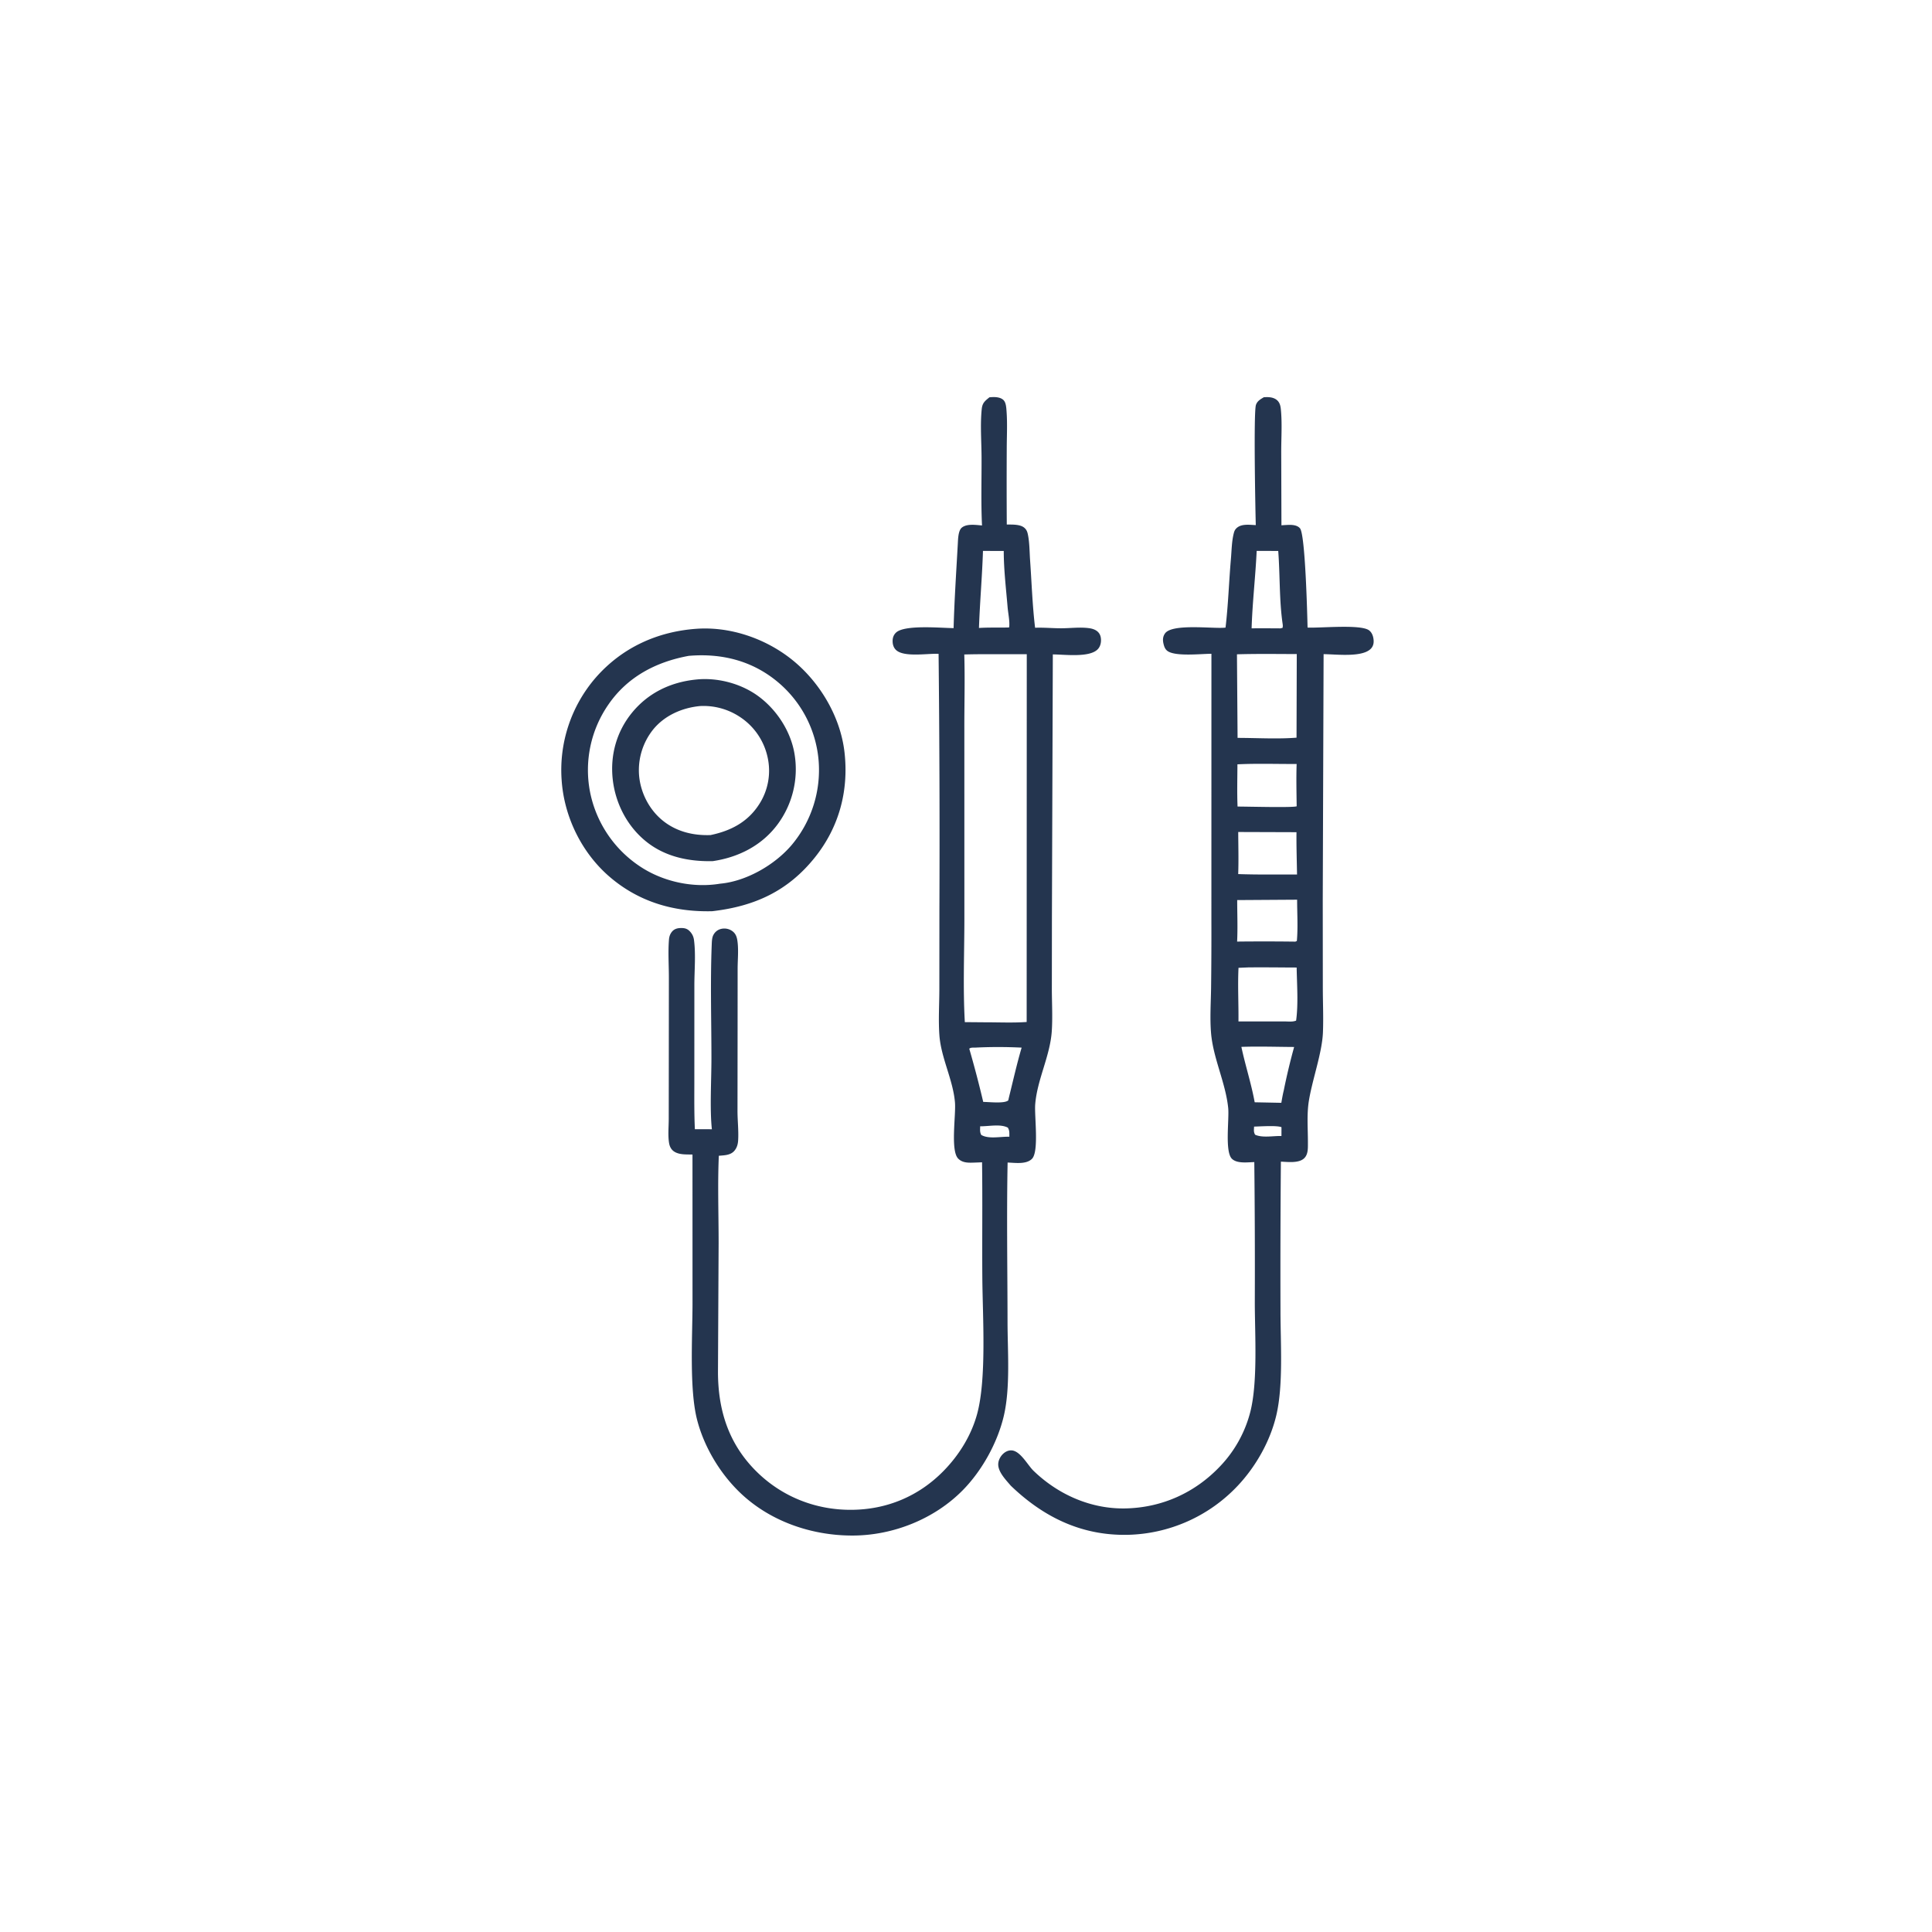 <svg version="1.1" xmlns="http://www.w3.org/2000/svg" style="display: block;" viewBox="0 0 2048 2048" width="1024" height="1024">
<path transform="translate(0,0)" fill="rgb(36,53,79)" d="M 739.625 666.446 C 774.836 664.352 811.233 676.933 838.768 698.665 C 868.65 722.249 890.885 759.411 895.207 797.422 C 899.836 838.129 889.539 876.648 863.953 908.723 C 835.29 944.655 799.832 960.755 754.956 965.921 C 714.571 966.909 677.474 956.233 646.373 929.583 C 616.736 904.188 597.981 865.954 595.371 827.051 A 149.479 149.479 0 0 1 631.601 718.207 C 659.639 686.202 697.475 669.148 739.625 666.446 z M 730.151 695.23 C 695.545 701.568 665.183 717.357 644.897 746.908 A 121.85 121.85 0 0 0 625.431 839.318 A 123.44 123.44 0 0 0 679.179 918.935 C 703.285 934.722 734.71 941.469 763.178 936.758 C 791.104 934.288 821.528 916.729 839.435 895.47 A 123.581 123.581 0 0 0 867.743 805.986 A 121.635 121.635 0 0 0 824.41 722.91 C 797.329 700.312 764.828 692.288 730.151 695.23 z"/>
<path transform="translate(0,0)" fill="rgb(36,53,79)" d="M 737.527 720.379 C 760.164 717.887 785.25 724.416 803.641 737.84 C 823.569 752.386 838.705 775.811 842.409 800.337 A 98.138 98.138 0 0 1 824.445 873.633 C 807.791 896.2 782.884 908.833 755.54 912.839 C 730.434 913.406 705.544 908.377 685.45 892.456 C 665.052 876.294 652.391 851.873 649.527 826.152 C 646.683 800.601 653.578 775.579 669.856 755.61 C 687.063 734.502 710.72 723.175 737.527 720.379 z M 742.102 748.446 C 723.124 750.253 704.588 758.318 692.36 773.317 A 69.029 69.029 0 0 0 677.571 823.243 C 679.451 841.17 688.484 858.481 702.528 869.85 C 717.012 881.575 734.852 885.876 753.221 885.202 C 774.318 880.793 792.141 871.74 804.29 853.254 A 65.457 65.457 0 0 0 813.654 802.582 A 68.361 68.361 0 0 0 783.559 759.469 A 69.722 69.722 0 0 0 742.102 748.446 z"/>
<path transform="translate(0,0)" fill="rgb(36,53,79)" d="M 1339.73 421.077 A 61.397 61.397 0 0 1 1343.53 420.969 C 1347.47 421.011 1351.74 421.949 1354.5 424.979 C 1356.71 427.4 1357.39 430.415 1357.72 433.579 C 1359.24 448.183 1358.15 463.921 1358.15 478.639 L 1358.38 556.845 A 224.357 224.357 0 0 1 1365.51 556.413 C 1369.59 556.248 1375.3 556.598 1378.1 560.117 C 1383.64 567.06 1385.73 650.581 1386.08 665.247 C 1399.28 665.947 1442.78 661.476 1451.39 668.278 C 1454.51 670.742 1455.77 674.68 1456.08 678.522 C 1456.36 681.845 1455.65 684.999 1453.3 687.518 C 1444.28 697.2 1416.1 693.489 1403.07 693.436 L 1402.17 954.257 L 1402.25 1047.27 C 1402.28 1062.9 1402.98 1078.7 1402.37 1094.31 C 1401.52 1116.08 1391.09 1144.32 1387.44 1167.05 C 1385.12 1181.47 1386.49 1196.71 1386.44 1211.28 C 1386.42 1217 1386.85 1223.85 1382.27 1228.01 C 1376.51 1233.25 1364.96 1231.67 1357.79 1231.4 A 13301.7 13301.7 0 0 0 1357.37 1389.69 C 1357.36 1423.57 1360.53 1468.29 1352.9 1500.44 C 1346.41 1527.78 1331.25 1554.58 1312.02 1574.99 A 165.256 165.256 0 0 1 1195.48 1626.97 C 1146.5 1628.02 1106.04 1608.16 1071.45 1574.87 C 1066.49 1569.01 1058.69 1561.12 1058.18 1553.1 C 1057.93 1549.21 1059.7 1545.13 1062.24 1542.25 C 1064.71 1539.45 1068.18 1537.37 1072 1537.46 C 1081.5 1537.68 1089.28 1553.02 1095.58 1559.1 C 1121.72 1584.35 1156.45 1599.76 1193.13 1598.99 C 1231.72 1598.17 1266.65 1582.43 1293.21 1554.48 A 130.336 130.336 0 0 0 1325.48 1496.28 C 1333.42 1464.36 1330.17 1414.31 1330.15 1380.42 A 10316.2 10316.2 0 0 0 1329.61 1231.87 C 1322.52 1232.02 1311.35 1233.7 1305.88 1228.35 C 1298.18 1220.82 1303.15 1186.27 1301.94 1174.51 C 1299.18 1147.6 1285.94 1121.73 1283.75 1094.9 C 1282.47 1079.2 1283.58 1062.91 1283.8 1047.14 A 4645.44 4645.44 0 0 0 1284.12 974.488 L 1284.16 693.017 C 1272.6 693.122 1247.26 695.965 1238.21 690.487 C 1235.1 688.605 1234.03 685.428 1233.28 682.065 C 1232.43 678.236 1232.63 674.729 1234.98 671.438 C 1242.51 660.877 1284.95 666.486 1297.68 665.419 L 1299.12 665.29 C 1301.97 641.318 1302.73 616.62 1304.82 592.519 C 1305.6 583.593 1305.66 573.519 1307.96 564.867 C 1308.56 562.61 1309.38 561.052 1311.19 559.501 C 1316.4 555.039 1324.86 556.387 1331.18 556.646 C 1330.69 538.859 1328.78 436.807 1331.35 429.243 C 1332.78 425.013 1336.13 423.256 1339.73 421.077 z M 1311.23 693.585 L 1311.88 782.196 C 1332.37 782.207 1354.05 783.575 1374.38 781.965 L 1374.63 693.342 C 1353.51 693.282 1332.35 692.97 1311.23 693.585 z M 1323.08 1025.5 L 1312.87 1025.93 C 1311.95 1044.85 1313.03 1063.82 1312.82 1082.75 L 1362.75 1082.78 C 1366.45 1082.85 1370.46 1083.31 1373.93 1081.89 C 1376.39 1064.06 1374.79 1043.7 1374.51 1025.62 C 1357.38 1025.57 1340.21 1025.31 1323.08 1025.5 z M 1311.73 810.214 C 1311.68 825.104 1311.23 840.121 1311.87 854.994 C 1321.53 854.938 1370.25 856.325 1374.53 854.703 C 1374.35 839.797 1373.98 824.739 1374.49 809.847 C 1353.68 809.967 1332.5 809.185 1311.73 810.214 z M 1311.48 954.123 C 1311.49 968.697 1312.13 983.571 1311.39 998.108 A 2621.56 2621.56 0 0 1 1373.16 998.166 L 1374.72 997.462 C 1376 983.218 1375 968.051 1375 953.717 L 1311.48 954.123 z M 1312.57 881.958 C 1312.65 896.796 1313.08 911.727 1312.54 926.554 C 1333.29 927.297 1354.14 926.94 1374.91 927.023 C 1374.68 912.087 1374.16 897.092 1374.33 882.159 L 1312.57 881.958 z M 1315.91 1109.73 C 1320.09 1129.45 1326.41 1148.58 1330.02 1168.46 L 1358.26 1169.03 C 1359.02 1164.65 1359.75 1160.29 1360.83 1155.97 A 669.424 669.424 0 0 1 1371.84 1109.84 C 1353.26 1109.74 1334.47 1109.08 1315.91 1109.73 z M 1332.13 583.954 C 1330.84 611.343 1327.6 638.644 1326.76 666.046 A 2662.29 2662.29 0 0 1 1357.25 666.1 L 1359.57 665.549 C 1359.93 663.547 1359.9 663.085 1359.62 661.184 C 1355.98 636.021 1356.93 609.467 1354.98 584.033 L 1332.13 583.954 z M 1329.37 1194.24 C 1329.28 1197.69 1328.7 1199.84 1330.48 1202.85 C 1338.31 1206.42 1349.71 1203.97 1358.39 1204.23 L 1358.42 1194.87 C 1353.48 1192.8 1335.28 1194.13 1329.37 1194.24 z"/>
<path transform="translate(0,0)" fill="rgb(36,53,79)" d="M 1048.85 421.151 A 67.91 67.91 0 0 1 1052.54 420.92 C 1056.39 420.81 1061.53 421.403 1064.17 424.578 C 1066.46 427.336 1066.7 432.256 1066.96 435.652 C 1067.98 448.865 1067.21 462.585 1067.19 475.851 A 7124.65 7124.65 0 0 0 1067.23 556.018 C 1072.81 556.111 1081.42 555.611 1085.91 559.516 C 1088.5 561.774 1089.18 564.301 1089.8 567.553 C 1091.41 576.036 1091.33 585.206 1091.94 593.835 C 1093.61 617.639 1094.39 641.763 1097.24 665.447 C 1106.58 665.07 1115.97 666.042 1125.32 665.995 C 1134.73 665.948 1144.65 664.652 1153.98 665.821 C 1157.3 666.238 1160.74 667.156 1163.33 669.38 C 1165.95 671.625 1166.97 674.631 1167.1 677.964 C 1167.25 681.759 1166.22 685.698 1163.46 688.427 C 1154.46 697.32 1128.37 693.716 1116.04 693.718 L 1115.08 973.432 L 1115 1049.21 C 1115.07 1063.78 1115.91 1078.81 1114.91 1093.34 C 1113.1 1119.5 1099.51 1144.24 1097.37 1170.53 C 1096.36 1182.93 1101.65 1220.84 1093.86 1228.49 C 1087.72 1234.53 1076.01 1232.58 1068.11 1232.35 C 1067 1288.55 1067.97 1345.02 1068.03 1401.24 C 1068.06 1432.7 1071.21 1471.45 1063.87 1501.8 C 1057.07 1529.89 1040.82 1559.12 1020.54 1579.71 C 990.525 1610.18 946.915 1627.56 904.277 1627.74 C 859.701 1627.94 814.645 1612.22 782.7 1580.53 C 762.247 1560.25 746.098 1532.89 738.928 1504.96 C 730.588 1472.47 734.042 1416.88 734.095 1382.28 L 734.062 1223.87 C 727.621 1223.67 719.688 1224.32 714.22 1220.41 C 711.327 1218.34 709.844 1215.2 709.262 1211.75 C 707.92 1203.81 708.877 1194.32 708.889 1186.21 L 708.951 1134.62 L 709.036 1037.51 C 709.095 1023.87 708.05 1009.68 709.125 996.088 C 709.376 992.919 710.269 990.145 712.301 987.65 C 714.46 985 717.536 983.925 720.845 983.786 C 724.741 983.621 727.922 983.979 730.824 986.833 C 733.564 989.528 735.159 992.616 735.661 996.432 C 737.668 1011.69 736.057 1028.95 736.055 1044.42 L 736.026 1149.25 C 735.987 1165.13 735.858 1181.13 736.594 1196.99 L 754.618 1197.05 C 752.295 1175.36 754.148 1144.74 754.151 1122.27 C 754.156 1082.21 752.863 1041.58 754.45 1001.59 C 754.581 998.28 754.663 993.951 756.273 990.992 C 758.032 987.758 760.786 985.549 764.383 984.682 A 14.54 14.54 0 0 1 776.341 987.05 C 779.699 989.51 780.983 992.851 781.606 996.842 C 783.094 1006.38 781.946 1017.13 781.921 1026.81 L 781.884 1086.62 L 781.78 1177.31 C 781.755 1187.76 783.096 1198.58 782.448 1208.97 C 782.201 1212.92 781.21 1216.53 778.664 1219.65 C 774.536 1224.71 767.93 1224.61 761.975 1225.17 C 760.648 1255.85 761.787 1287 761.771 1317.73 L 761.085 1454.28 C 761.12 1494.94 772.41 1530.64 801.855 1559.82 C 828.877 1586.59 864.569 1600.71 902.563 1600.47 C 940.089 1600.24 973.895 1586.1 1000.19 1559.27 C 1016.66 1542.48 1029.61 1521.63 1035.8 1498.84 C 1046 1461.31 1041.62 1394.92 1041.31 1354.74 C 1041.01 1313.85 1041.59 1272.98 1041.02 1232.08 A 458.16 458.16 0 0 1 1034.12 1232.36 C 1027.69 1232.57 1020.62 1233.19 1015.7 1228.15 C 1007.36 1219.58 1013.43 1182.06 1012.31 1168.68 C 1010.28 1144.48 997.526 1121.49 995.788 1097.26 C 994.671 1081.68 995.674 1065.48 995.751 1049.86 L 995.81 964.641 A 18685.3 18685.3 0 0 0 994.943 693.097 C 983.527 692.507 958.704 696.937 950.067 689.238 C 947.216 686.697 946.158 683.054 946.208 679.325 C 946.254 675.935 947.299 672.976 949.803 670.597 C 958.892 661.965 997.499 665.735 1010.85 665.831 C 1011.68 636.111 1013.68 606.047 1015.32 576.337 C 1015.59 571.511 1015.72 562.459 1019.56 559.315 C 1024.96 554.906 1034.54 556.492 1040.98 557.008 C 1039.8 533.033 1040.59 508.864 1040.49 484.86 C 1040.43 468.076 1038.95 450.104 1040.7 433.461 C 1041.37 427.061 1044.08 425.029 1048.85 421.151 z M 1071.46 693.492 C 1055.06 693.557 1038.57 693.272 1022.18 693.778 C 1022.99 720.682 1022.15 747.775 1022.25 774.712 L 1022.28 975.296 C 1022.23 1011.11 1020.72 1047.77 1022.76 1083.5 L 1044.25 1083.68 C 1058.81 1083.66 1073.8 1084.38 1088.31 1083.35 L 1088.42 693.476 L 1071.46 693.492 z M 1033.88 1110.51 C 1031.64 1110.62 1029.17 1110.16 1027.46 1111.67 A 1145.22 1145.22 0 0 1 1042.26 1168.08 C 1048.18 1168.06 1064.68 1170.1 1068.79 1166.46 L 1069.65 1162.74 C 1073.98 1145.34 1077.92 1127.73 1082.98 1110.52 C 1066.75 1109.73 1050.1 1109.68 1033.88 1110.51 z M 1041.99 583.98 C 1041.12 611.23 1038.69 638.429 1037.74 665.669 C 1047.84 665.002 1057.89 665.41 1067.99 665.184 L 1069.76 665.076 C 1070.58 658.745 1068.67 650.298 1068.12 643.817 C 1066.47 624.139 1064.01 603.775 1064.02 584.057 L 1041.99 583.98 z M 1039.02 1193.91 C 1038.98 1197.5 1038.49 1199.88 1040.18 1203.08 C 1048.07 1207.75 1060.84 1204.66 1069.97 1204.99 C 1069.89 1201.15 1070.36 1198.67 1068.35 1195.34 C 1060.42 1191.16 1047.98 1194.07 1039.02 1193.91 z"/>
</svg>